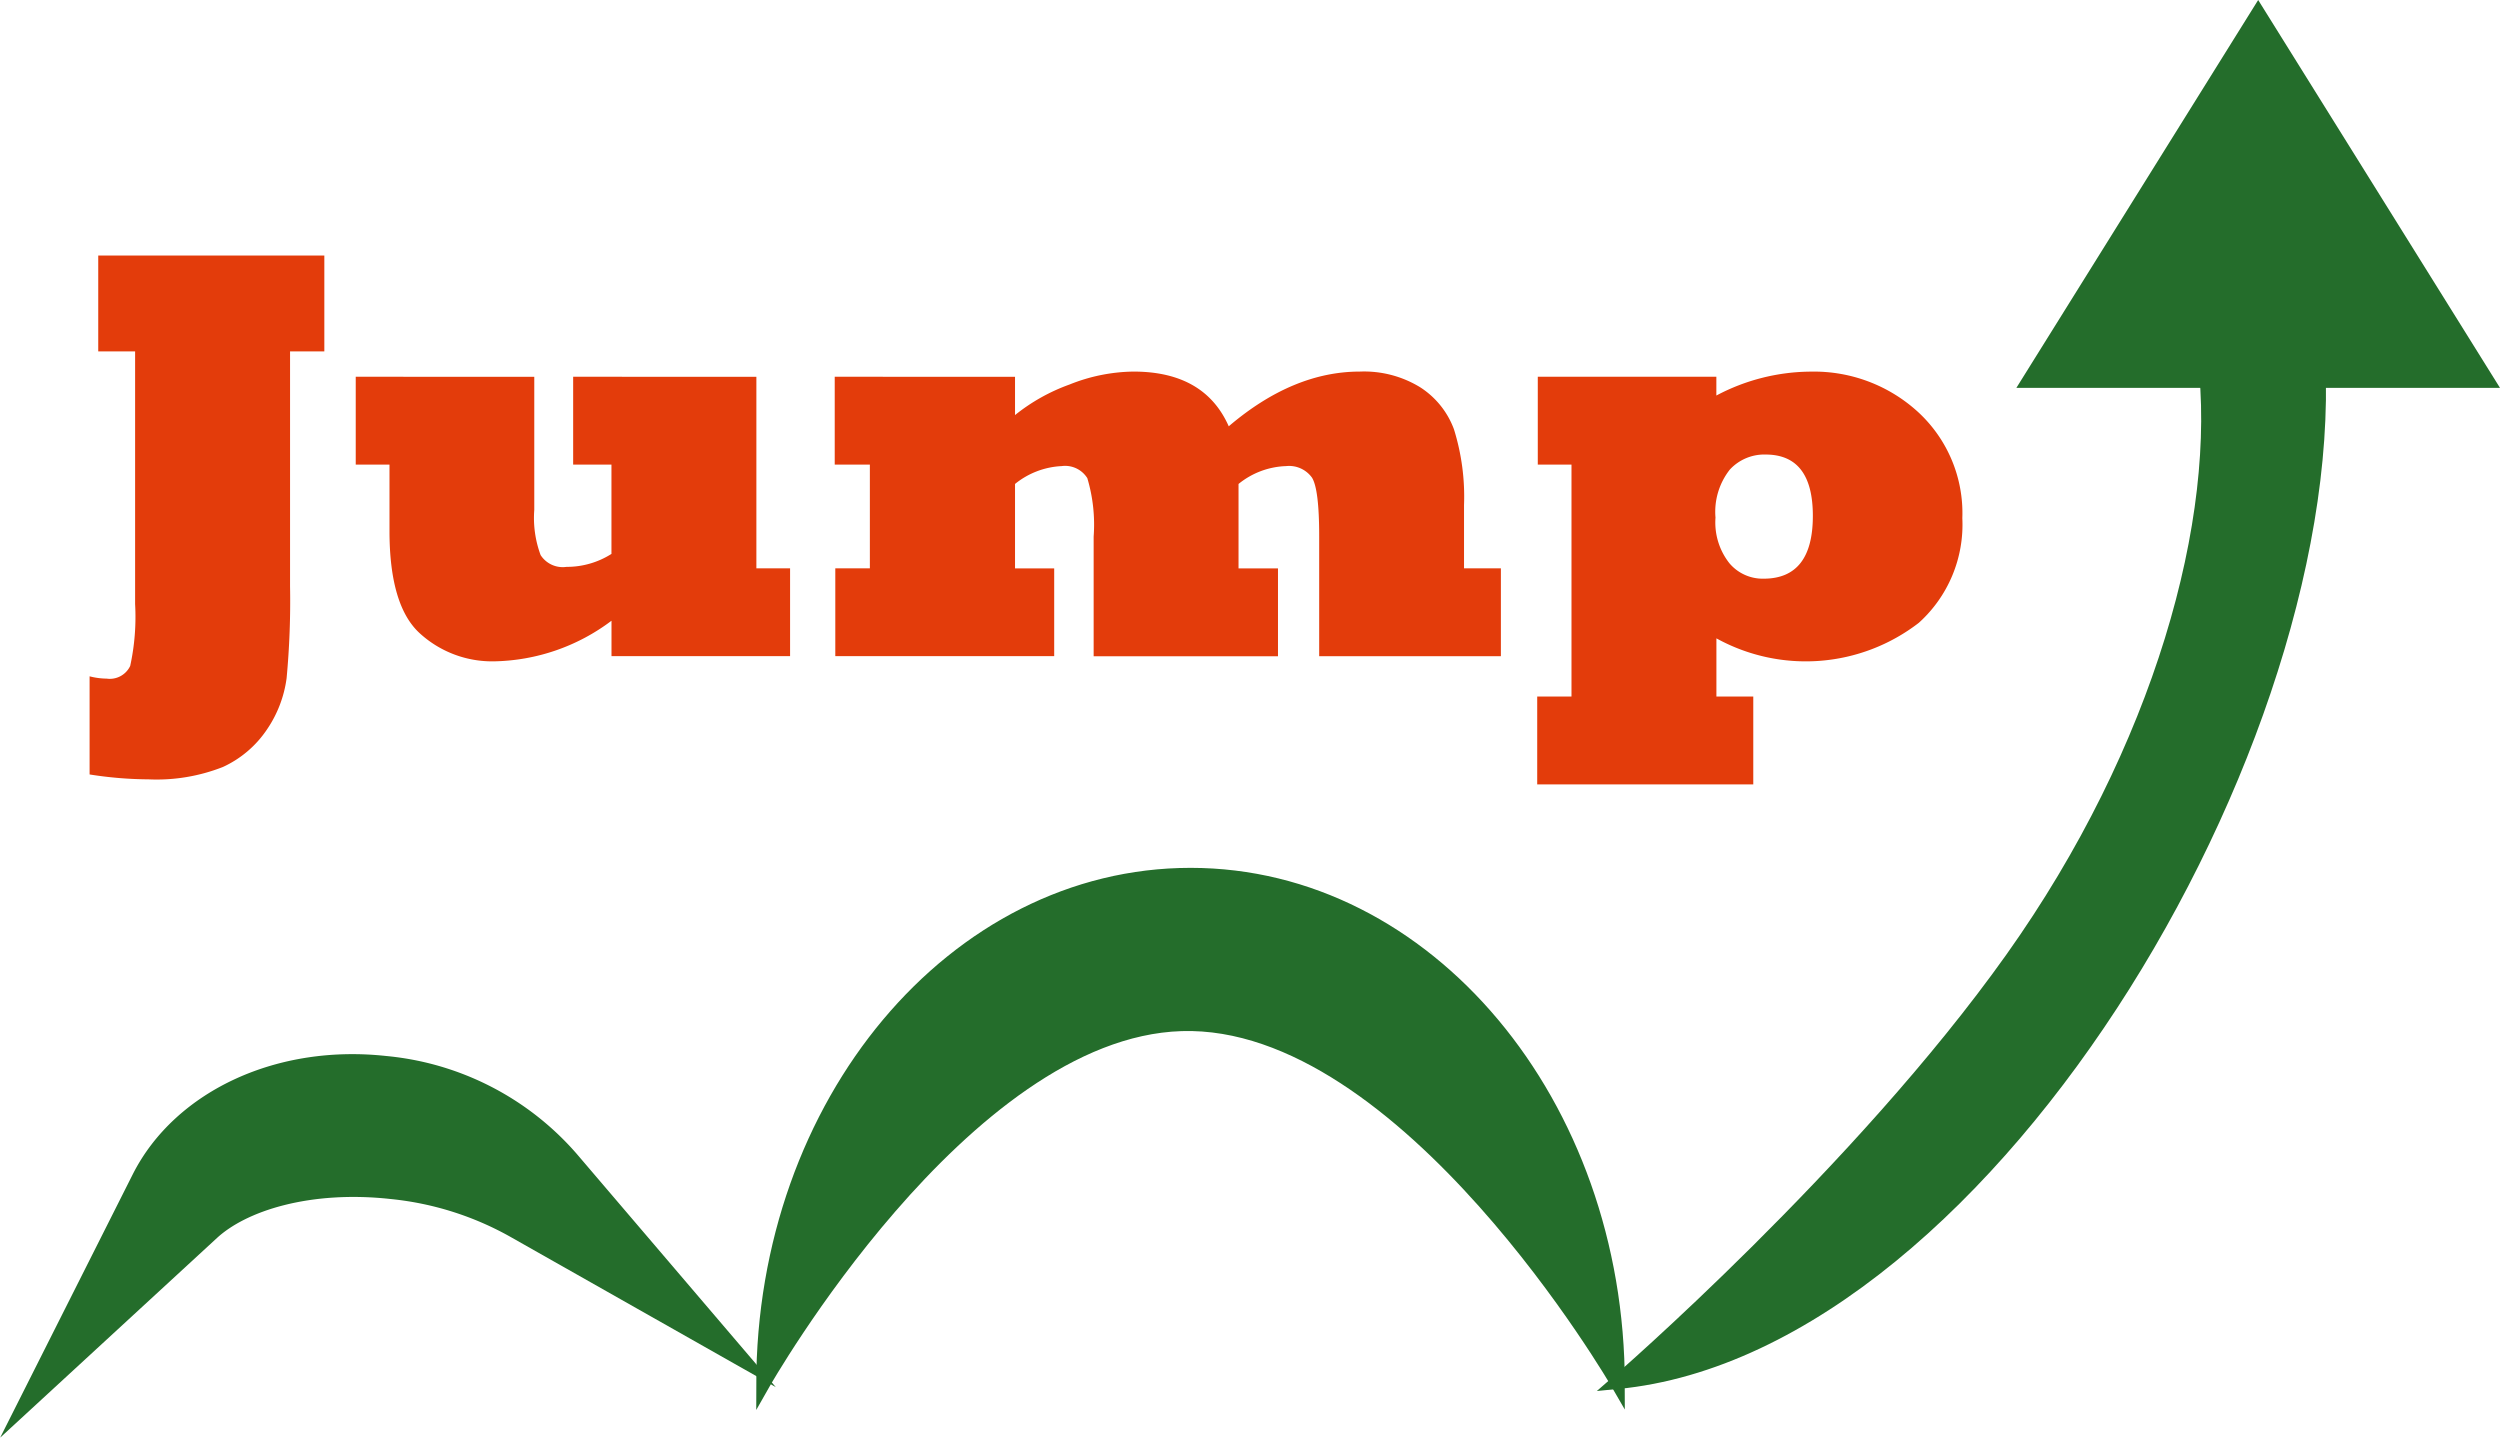 <svg xmlns="http://www.w3.org/2000/svg" width="186.481" height="107.271" viewBox="0 0 186.481 107.271"><g transform="translate(-843.447 -958.584)"><path d="M12.13,999.356V992.03a5.286,5.286,0,0,0,1.268.172,1.686,1.686,0,0,0,1.761-.946,17.2,17.2,0,0,0,.366-4.619V967.795h-2.75v-7.154H29.64v7.154H27.083V985.3a61.932,61.932,0,0,1-.258,6.875,8.866,8.866,0,0,1-1.482,3.846,7.952,7.952,0,0,1-3.266,2.771,13.473,13.473,0,0,1-5.543.924,29,29,0,0,1-4.4-.365" transform="translate(838 17.002)" fill="#e33c0b"/><path d="M34.5,976.239H31.982v-6.553H45.3v9.926a7.968,7.968,0,0,0,.472,3.373,1.962,1.962,0,0,0,1.934.881,6.2,6.2,0,0,0,3.351-.967v-6.66H48.2v-6.553H61.867v14.287h2.514v6.553H51.06v-2.642a14.977,14.977,0,0,1-8.744,3.029,8,8,0,0,1-5.5-2.041Q34.5,986.83,34.5,981.18Z" transform="translate(838 17.002)" fill="#e33c0b"/><path d="M84.082,990.526H67.754v-6.553h2.578v-7.734H67.711v-6.553H81.16v2.858a14.073,14.073,0,0,1,4.061-2.278,13.186,13.186,0,0,1,4.769-.967q5.306,0,7.112,4.082,4.79-4.08,9.775-4.082a8.01,8.01,0,0,1,4.49,1.161A6.324,6.324,0,0,1,113.9,973.6a16.887,16.887,0,0,1,.752,5.672v4.705h2.75v6.553H103.848v-8.959q0-3.5-.537-4.361a2.1,2.1,0,0,0-1.934-.86,5.922,5.922,0,0,0-3.545,1.332v6.3h2.943v6.553H87.025V981.61a12.119,12.119,0,0,0-.472-4.361,1.953,1.953,0,0,0-1.912-.9,5.984,5.984,0,0,0-3.481,1.332v6.3h2.922Z" transform="translate(838 17.002)" fill="#e33c0b"/><path d="M120.154,976.239v-6.553h13.32v1.4a15.174,15.174,0,0,1,7.069-1.784,11.486,11.486,0,0,1,7.971,3.008,10.247,10.247,0,0,1,3.308,7.928,9.861,9.861,0,0,1-3.244,7.8,13.8,13.8,0,0,1-15.1,1.16v4.34h2.75v6.553H120.111v-6.553h2.557V976.239Zm13.256,3.953a4.913,4.913,0,0,0,1.031,3.395,3.245,3.245,0,0,0,2.557,1.16q3.674,0,3.674-4.684,0-4.576-3.524-4.576a3.5,3.5,0,0,0-2.664,1.117,5.091,5.091,0,0,0-1.074,3.588" transform="translate(838 17.002)" fill="#e33c0b"/><path d="M173.89,942.527l-17.137,27.488h34.274Z" transform="translate(838 17.002)" fill="#246d2b"/><path d="M173.89,942.527l-17.137,27.488h34.274Z" transform="translate(838 17.002)" fill="none" stroke="#246d2b" stroke-miterlimit="10" stroke-width="1"/><path d="M35.018,1027.043a26.847,26.847,0,0,1,10.53,3.35,17.486,17.486,0,0,0-11.7-6.062c-6.706-.741-12.633,2.091-14.933,6.659,3.308-3.05,9.349-4.693,16.1-3.947" transform="translate(838 17.002)" fill="#246d2b"/><path d="M35.018,1027.043a26.847,26.847,0,0,1,10.53,3.35,17.486,17.486,0,0,0-11.7-6.062c-6.706-.741-12.633,2.091-14.933,6.659C22.227,1027.94,28.268,1026.3,35.018,1027.043Z" transform="translate(838 17.002)" fill="none" stroke="#246d2b" stroke-miterlimit="10" stroke-width="8"/><path d="M94.257,1006.817c-17.616,0-31.9,17.031-31.9,38.041,0,0,14.923-26.353,31.213-26.863,16.755-.523,32.575,26.863,32.575,26.863,0-21.01-14.28-38.041-31.893-38.041" transform="translate(838 17.002)" fill="#246d2b"/><path d="M94.257,1006.817c-17.616,0-31.9,17.031-31.9,38.041,0,0,14.923-26.353,31.213-26.863,16.755-.523,32.575,26.863,32.575,26.863C126.15,1023.848,111.87,1006.817,94.257,1006.817Z" transform="translate(838 17.002)" fill="none" stroke="#246d2b" stroke-miterlimit="10" stroke-width="1"/><path d="M169.87,968.286c1.5,11.995-3.275,29.2-14.349,44.783-11.345,15.968-29.451,31.626-29.451,31.626,28.081-2.677,55.37-50.08,52.114-78.872h-8.751q.282,1.243.437,2.463" transform="translate(838 17.002)" fill="#246d2b"/><path d="M169.87,968.286c1.5,11.995-3.275,29.2-14.349,44.783-11.345,15.968-29.451,31.626-29.451,31.626,28.081-2.677,55.37-50.08,52.114-78.872h-8.751Q169.715,967.066,169.87,968.286Z" transform="translate(838 17.002)" fill="none" stroke="#246d2b" stroke-miterlimit="10" stroke-width="1"/></g></svg>